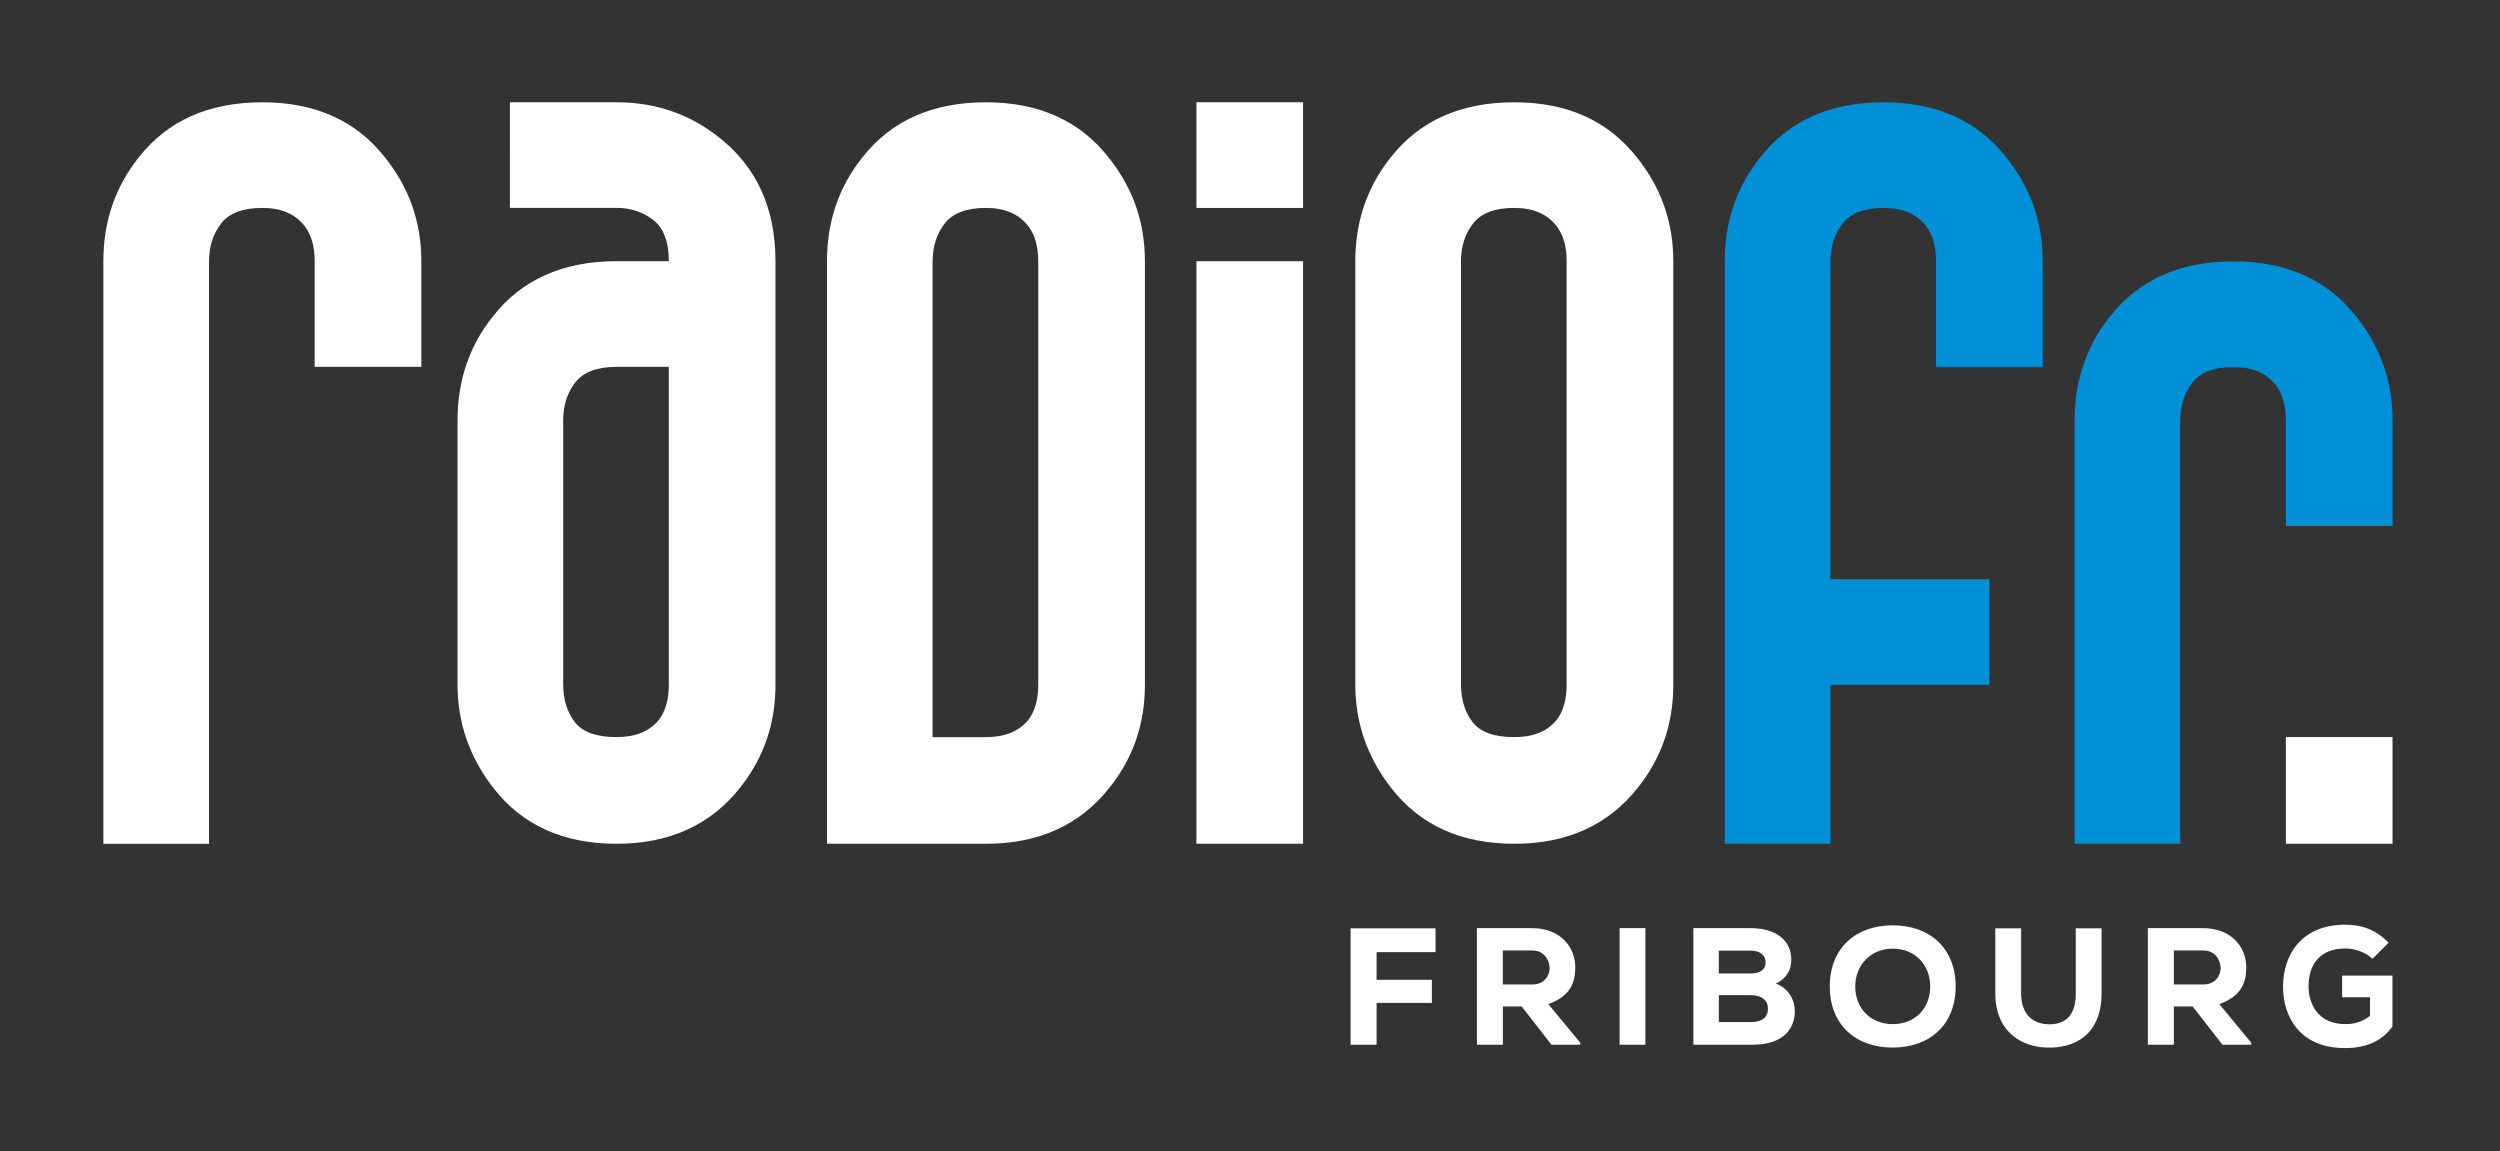 <svg version="1.1" id="Layer_1" xmlns="http://www.w3.org/2000/svg" x="0" y="0" viewBox="0 0 742.98 342.16" style="enable-background:new 0 0 742.98 342.16" xml:space="preserve"><rect x="0" y="0" width="742.98" height="342.16" fill="#333333" stroke="none"/><style>.st0{fill:#fff}.st1{fill:#0090d7}</style><switch><g><path class="st0" d="M125.22 77.63v31.4h-31.7v-31.4c0-4.38-1-7.87-2.99-10.46-2.79-3.59-6.98-5.38-12.56-5.38-5.78 0-9.87 1.55-12.26 4.64-2.39 3.09-3.59 6.83-3.59 11.21v173.13h-31.4V77.63c0-11.76 3.49-22.02 10.46-30.79C49.77 35.88 62.03 30.4 77.97 30.4c15.75 0 27.91 5.48 36.48 16.44 7.18 8.96 10.77 19.23 10.77 30.79zM230.46 77.63v125.89c0 11.57-3.49 21.73-10.46 30.49-8.77 11.16-21.03 16.75-36.78 16.75s-27.91-5.48-36.48-16.44c-7.18-9.18-10.76-19.44-10.76-30.8v-78.64c0-11.76 3.48-22.02 10.46-30.8 8.57-10.96 20.83-16.45 36.78-16.45h15.55c0-5.78-1.55-9.86-4.63-12.26-3.09-2.39-6.73-3.59-10.91-3.59h-31.69V30.4h31.69c11.56 0 21.73 3.48 30.49 10.46 11.16 8.77 16.74 21.02 16.74 36.77zm-31.69 125.89v-94.49h-15.55c-5.78 0-9.87 1.55-12.26 4.64-2.39 3.09-3.59 6.83-3.59 11.21v78.34c0 4.58 1.14 8.37 3.44 11.36 2.29 2.99 6.43 4.48 12.41 4.48 5.58 0 9.77-1.69 12.56-5.07 1.99-2.6 2.99-6.09 2.99-10.47zM340.26 77.63v125.89c0 11.57-3.48 21.73-10.47 30.49-8.77 11.16-21.02 16.75-36.77 16.75h-47.24V77.63c0-11.76 3.48-22.02 10.46-30.79 8.57-10.96 20.83-16.44 36.77-16.44 15.75 0 27.91 5.48 36.48 16.44 7.18 8.96 10.77 19.23 10.77 30.79zm-31.7 0c0-4.38-1-7.87-2.99-10.46-2.79-3.59-6.97-5.38-12.56-5.38-5.78 0-9.87 1.55-12.26 4.64-2.39 3.09-3.59 6.83-3.59 11.21v141.43h15.85c5.58 0 9.77-1.69 12.56-5.07 1.99-2.6 2.99-6.09 2.99-10.47V77.63zM355.57 30.4h31.69v31.39h-31.69V30.4zm0 47.23h31.69v173.13h-31.69V77.63zM497.29 77.63v125.89c0 11.57-3.5 21.73-10.47 30.49-8.77 11.16-21.04 16.75-36.78 16.75-15.75 0-27.91-5.48-36.48-16.44-7.18-9.18-10.77-19.44-10.77-30.8V77.63c0-11.76 3.5-22.02 10.47-30.79 8.56-10.96 20.83-16.44 36.78-16.44 15.74 0 27.9 5.48 36.48 16.44 7.18 8.96 10.77 19.23 10.77 30.79zm-31.7 0c0-4.38-1-7.87-2.99-10.46-2.79-3.59-6.98-5.38-12.56-5.38-5.78 0-9.87 1.55-12.26 4.64-2.39 3.09-3.59 6.83-3.59 11.21v125.59c0 4.58 1.14 8.37 3.44 11.36 2.29 2.99 6.42 4.48 12.41 4.48 5.58 0 9.77-1.69 12.56-5.07 1.99-2.6 2.99-6.09 2.99-10.47V77.63z"/><path class="st1" d="M607.08 77.63v31.4h-31.7v-31.4c0-4.38-1-7.87-2.99-10.46-2.79-3.59-6.98-5.38-12.55-5.38-5.79 0-9.88 1.55-12.26 4.64-2.39 3.09-3.59 6.83-3.59 11.21v94.48h47.24v31.4h-47.24v47.24h-31.4V77.63c0-11.76 3.49-22.02 10.46-30.79 8.56-10.96 20.83-16.44 36.78-16.44 15.74 0 27.9 5.48 36.47 16.44 7.2 8.96 10.78 19.23 10.78 30.79zM711.05 124.92v31.4h-31.7v-31.4c0-4.38-1-7.87-2.99-10.46-2.79-3.59-6.98-5.38-12.56-5.38-5.78 0-9.87 1.55-12.26 4.64-2.39 3.09-3.59 6.83-3.59 11.21v125.83h-31.4V124.92c0-11.76 3.5-22.02 10.47-30.8 8.56-10.96 20.83-16.44 36.78-16.44 15.74 0 27.9 5.48 36.48 16.44 7.18 8.98 10.77 19.24 10.77 30.8z"/><path class="st0" d="M679.34 219.06h31.7v31.7h-31.7v-31.7z"/><g><path class="st0" d="M401.39 310.49v-34.6h25.24v7.08h-17.52v8.22h16.43v6.88h-16.43v12.42h-7.72zM469.65 310.49h-8.56l-8.86-11.38h-5.59v11.38h-7.72v-34.65h16.43c8.36 0 12.82 5.59 12.82 11.68-.05 4.5-1.39 8.51-8.02 10.89l9.5 11.48v.6zm-23.02-28.02v10.1h8.81c3.56 0 5.1-2.67 5.1-4.85-.05-2.38-1.58-5.25-5.2-5.25h-8.71zM481.33 310.49v-34.65H489v34.65h-7.67zM520.33 275.84c6.58 0 12.03 2.97 12.03 9.4 0 2.87-1.29 5.54-4.6 7.08 4.4 1.58 6.24 6.04 5.49 10.05-1.04 5.59-5.69 8.12-12.62 8.12h-17.37v-34.65h17.07zm-9.5 13.47h9.4c3.02 0 4.5-1.24 4.5-3.27s-1.48-3.51-4.41-3.51h-9.5v6.78zm0 14.45h9.5c3.46 0 5.1-1.53 5.1-3.96s-1.78-4.06-5.2-4.06h-9.4v8.02zM562.5 311.33c-11.09 0-18.71-6.88-18.71-18.16 0-11.28 7.62-18.17 18.71-18.17s18.71 6.88 18.71 18.17c0 11.28-7.62 18.16-18.71 18.16zm0-29.4c-6.58 0-11.14 4.95-11.14 11.24 0 6.48 4.55 11.19 11.14 11.19 6.73 0 11.14-4.75 11.14-11.19 0-6.34-4.41-11.24-11.14-11.24zM624.57 275.89v19.35c0 10.3-5.74 15.79-14.85 16.09-9.06.3-16.73-4.9-16.73-16.09v-19.35h7.67v19.35c0 6.19 3.46 9.4 9.11 9.16 5.25-.35 7.13-3.96 7.13-9.16v-19.35h7.67zM669.06 310.49h-8.56l-8.86-11.38h-5.59v11.38h-7.72v-34.65h16.43c8.36 0 12.82 5.59 12.82 11.68-.05 4.5-1.39 8.51-8.02 10.89l9.5 11.48v.6zm-23.01-28.02v10.1h8.81c3.56 0 5.1-2.67 5.1-4.85-.05-2.38-1.58-5.25-5.2-5.25h-8.71zM705.09 284.95c-2.13-2.03-5.35-3.07-8.12-3.07-6.58 0-10.89 3.76-10.89 11.33 0 4.95 2.72 11.14 10.89 11.14 2.43 0 4.7-.4 7.37-2.43v-5.54h-8.27v-6.44h14.95v15.1c-2.97 4.26-7.72 6.44-14.11 6.44-13.36 0-18.41-9.26-18.41-18.26 0-9.75 5.74-18.41 18.46-18.41 4.7 0 8.96 1.29 12.92 5.35l-4.79 4.79z"/></g></g></switch></svg>